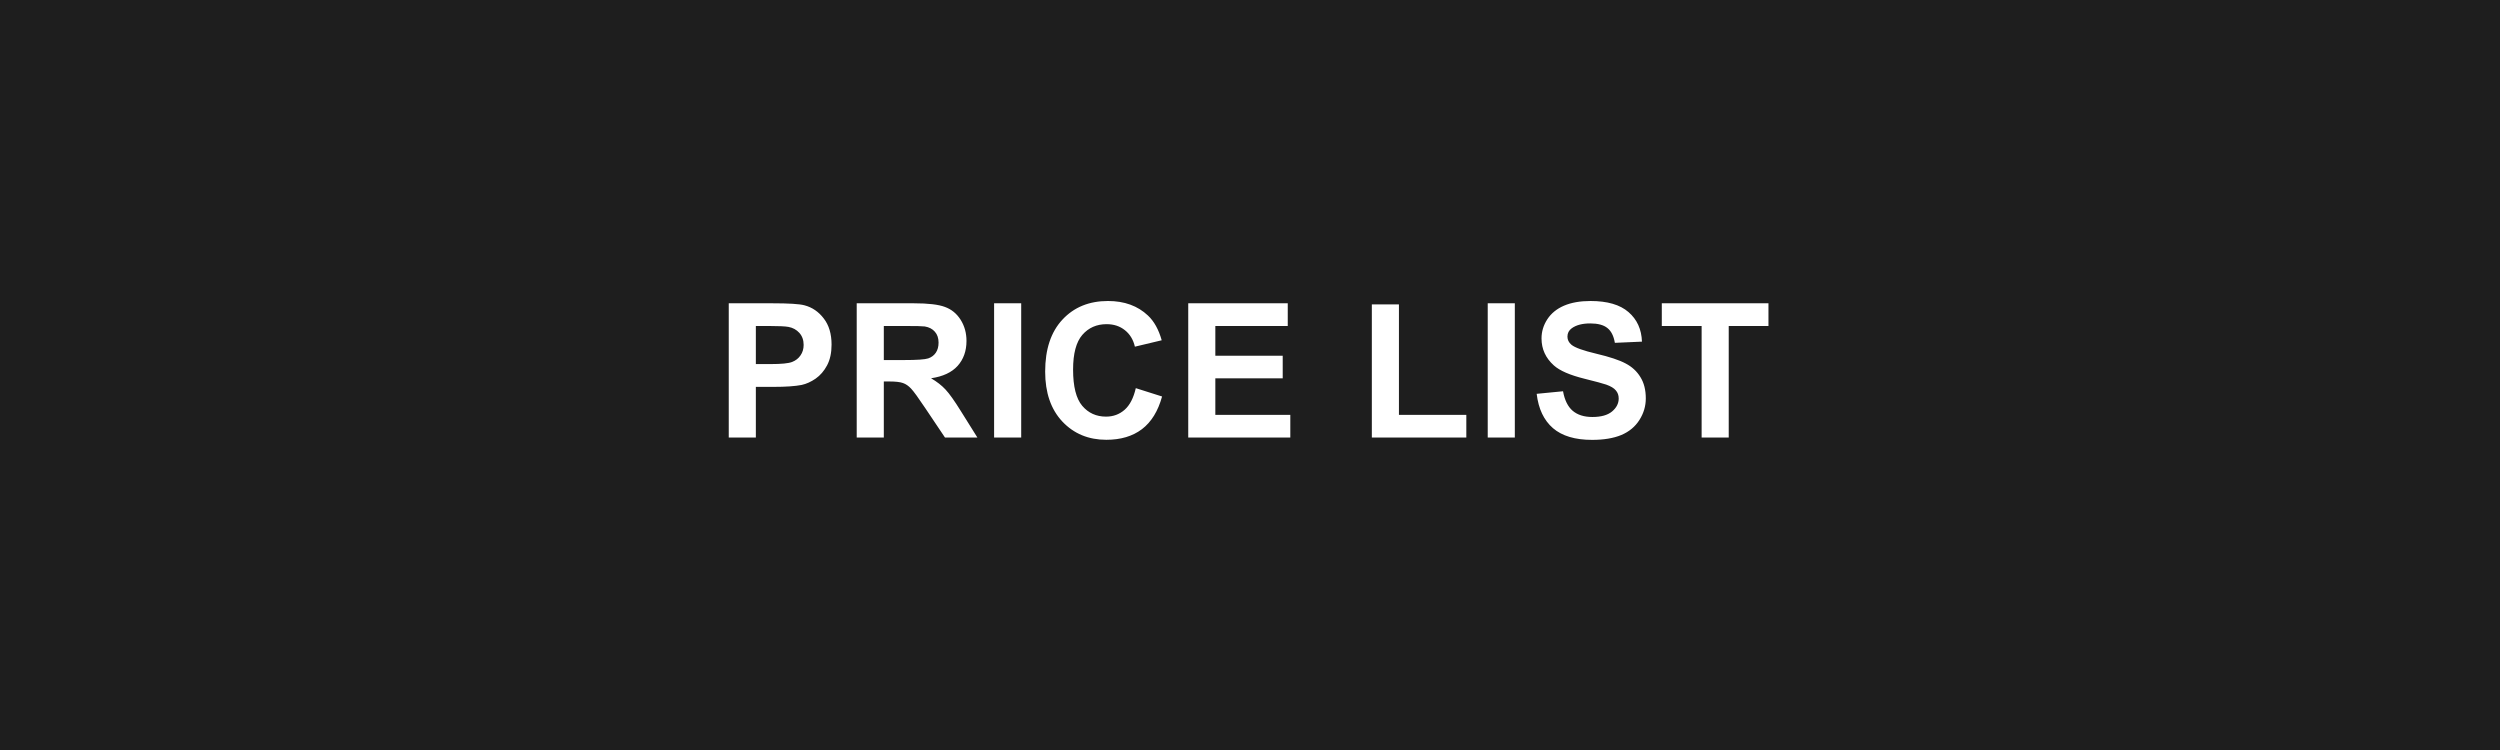 <?xml version="1.0" encoding="UTF-8"?> <svg xmlns="http://www.w3.org/2000/svg" width="200" height="60" viewBox="0 0 200 60" fill="none"> <rect width="200" height="60" fill="#1E1E1E"></rect> <path d="M58.3 35V24.263H61.779C63.097 24.263 63.956 24.316 64.357 24.424C64.972 24.585 65.487 24.936 65.902 25.479C66.317 26.016 66.525 26.711 66.525 27.566C66.525 28.225 66.405 28.779 66.166 29.229C65.927 29.678 65.621 30.032 65.25 30.291C64.884 30.544 64.51 30.713 64.13 30.796C63.612 30.898 62.862 30.95 61.881 30.95H60.468V35H58.3ZM60.468 26.079V29.126H61.654C62.508 29.126 63.08 29.07 63.368 28.957C63.656 28.845 63.881 28.669 64.042 28.43C64.208 28.191 64.291 27.913 64.291 27.595C64.291 27.205 64.176 26.882 63.947 26.628C63.717 26.375 63.426 26.216 63.075 26.152C62.816 26.104 62.296 26.079 61.515 26.079H60.468ZM68.537 35V24.263H73.1C74.247 24.263 75.08 24.36 75.597 24.556C76.12 24.746 76.537 25.088 76.85 25.581C77.162 26.074 77.319 26.638 77.319 27.273C77.319 28.079 77.082 28.745 76.608 29.273C76.134 29.795 75.426 30.125 74.484 30.261C74.953 30.535 75.338 30.835 75.641 31.162C75.949 31.489 76.361 32.07 76.879 32.905L78.19 35H75.597L74.03 32.664C73.473 31.829 73.092 31.304 72.887 31.089C72.682 30.869 72.465 30.72 72.235 30.642C72.006 30.559 71.642 30.518 71.144 30.518H70.705V35H68.537ZM70.705 28.804H72.309C73.349 28.804 73.998 28.76 74.257 28.672C74.516 28.584 74.718 28.433 74.865 28.218C75.011 28.003 75.085 27.734 75.085 27.412C75.085 27.051 74.987 26.76 74.792 26.541C74.601 26.316 74.33 26.174 73.979 26.116C73.803 26.091 73.275 26.079 72.397 26.079H70.705V28.804ZM79.528 35V24.263H81.696V35H79.528ZM90.864 31.052L92.966 31.719C92.644 32.891 92.107 33.762 91.355 34.334C90.608 34.9 89.658 35.183 88.506 35.183C87.08 35.183 85.908 34.697 84.99 33.726C84.072 32.749 83.613 31.416 83.613 29.727C83.613 27.939 84.075 26.553 84.998 25.566C85.92 24.575 87.134 24.08 88.638 24.08C89.951 24.08 91.018 24.468 91.838 25.244C92.327 25.703 92.693 26.362 92.937 27.222L90.791 27.734C90.664 27.178 90.398 26.738 89.993 26.416C89.592 26.094 89.104 25.933 88.528 25.933C87.732 25.933 87.085 26.218 86.587 26.79C86.094 27.361 85.847 28.286 85.847 29.565C85.847 30.923 86.091 31.89 86.579 32.466C87.068 33.042 87.703 33.33 88.484 33.33C89.06 33.33 89.556 33.147 89.971 32.781C90.386 32.415 90.683 31.838 90.864 31.052ZM95.059 35V24.263H103.02V26.079H97.227V28.459H102.617V30.269H97.227V33.191H103.225V35H95.059ZM109.747 35V24.351H111.915V33.191H117.306V35H109.747ZM119.018 35V24.263H121.186V35H119.018ZM122.934 31.506L125.043 31.301C125.17 32.009 125.427 32.529 125.812 32.861C126.203 33.193 126.728 33.359 127.387 33.359C128.085 33.359 128.61 33.213 128.962 32.92C129.318 32.622 129.496 32.275 129.496 31.88C129.496 31.626 129.421 31.411 129.269 31.235C129.123 31.055 128.864 30.898 128.493 30.767C128.239 30.679 127.661 30.523 126.757 30.298C125.595 30.01 124.78 29.656 124.311 29.236C123.652 28.645 123.322 27.925 123.322 27.075C123.322 26.528 123.476 26.018 123.784 25.544C124.096 25.066 124.543 24.702 125.124 24.453C125.71 24.204 126.415 24.08 127.241 24.08C128.588 24.08 129.601 24.375 130.28 24.966C130.964 25.557 131.323 26.345 131.357 27.331L129.189 27.427C129.096 26.875 128.896 26.48 128.588 26.24C128.286 25.996 127.829 25.874 127.219 25.874C126.589 25.874 126.096 26.003 125.739 26.262C125.51 26.428 125.395 26.65 125.395 26.929C125.395 27.183 125.502 27.4 125.717 27.581C125.991 27.81 126.655 28.049 127.709 28.298C128.764 28.547 129.543 28.806 130.046 29.075C130.554 29.338 130.949 29.702 131.232 30.166C131.52 30.625 131.664 31.194 131.664 31.873C131.664 32.488 131.494 33.064 131.152 33.601C130.81 34.138 130.327 34.539 129.702 34.802C129.077 35.061 128.298 35.19 127.365 35.19C126.008 35.19 124.965 34.878 124.238 34.253C123.51 33.623 123.076 32.708 122.934 31.506ZM136.13 35V26.079H132.944V24.263H141.477V26.079H138.298V35H136.13Z" fill="white"></path> </svg> 